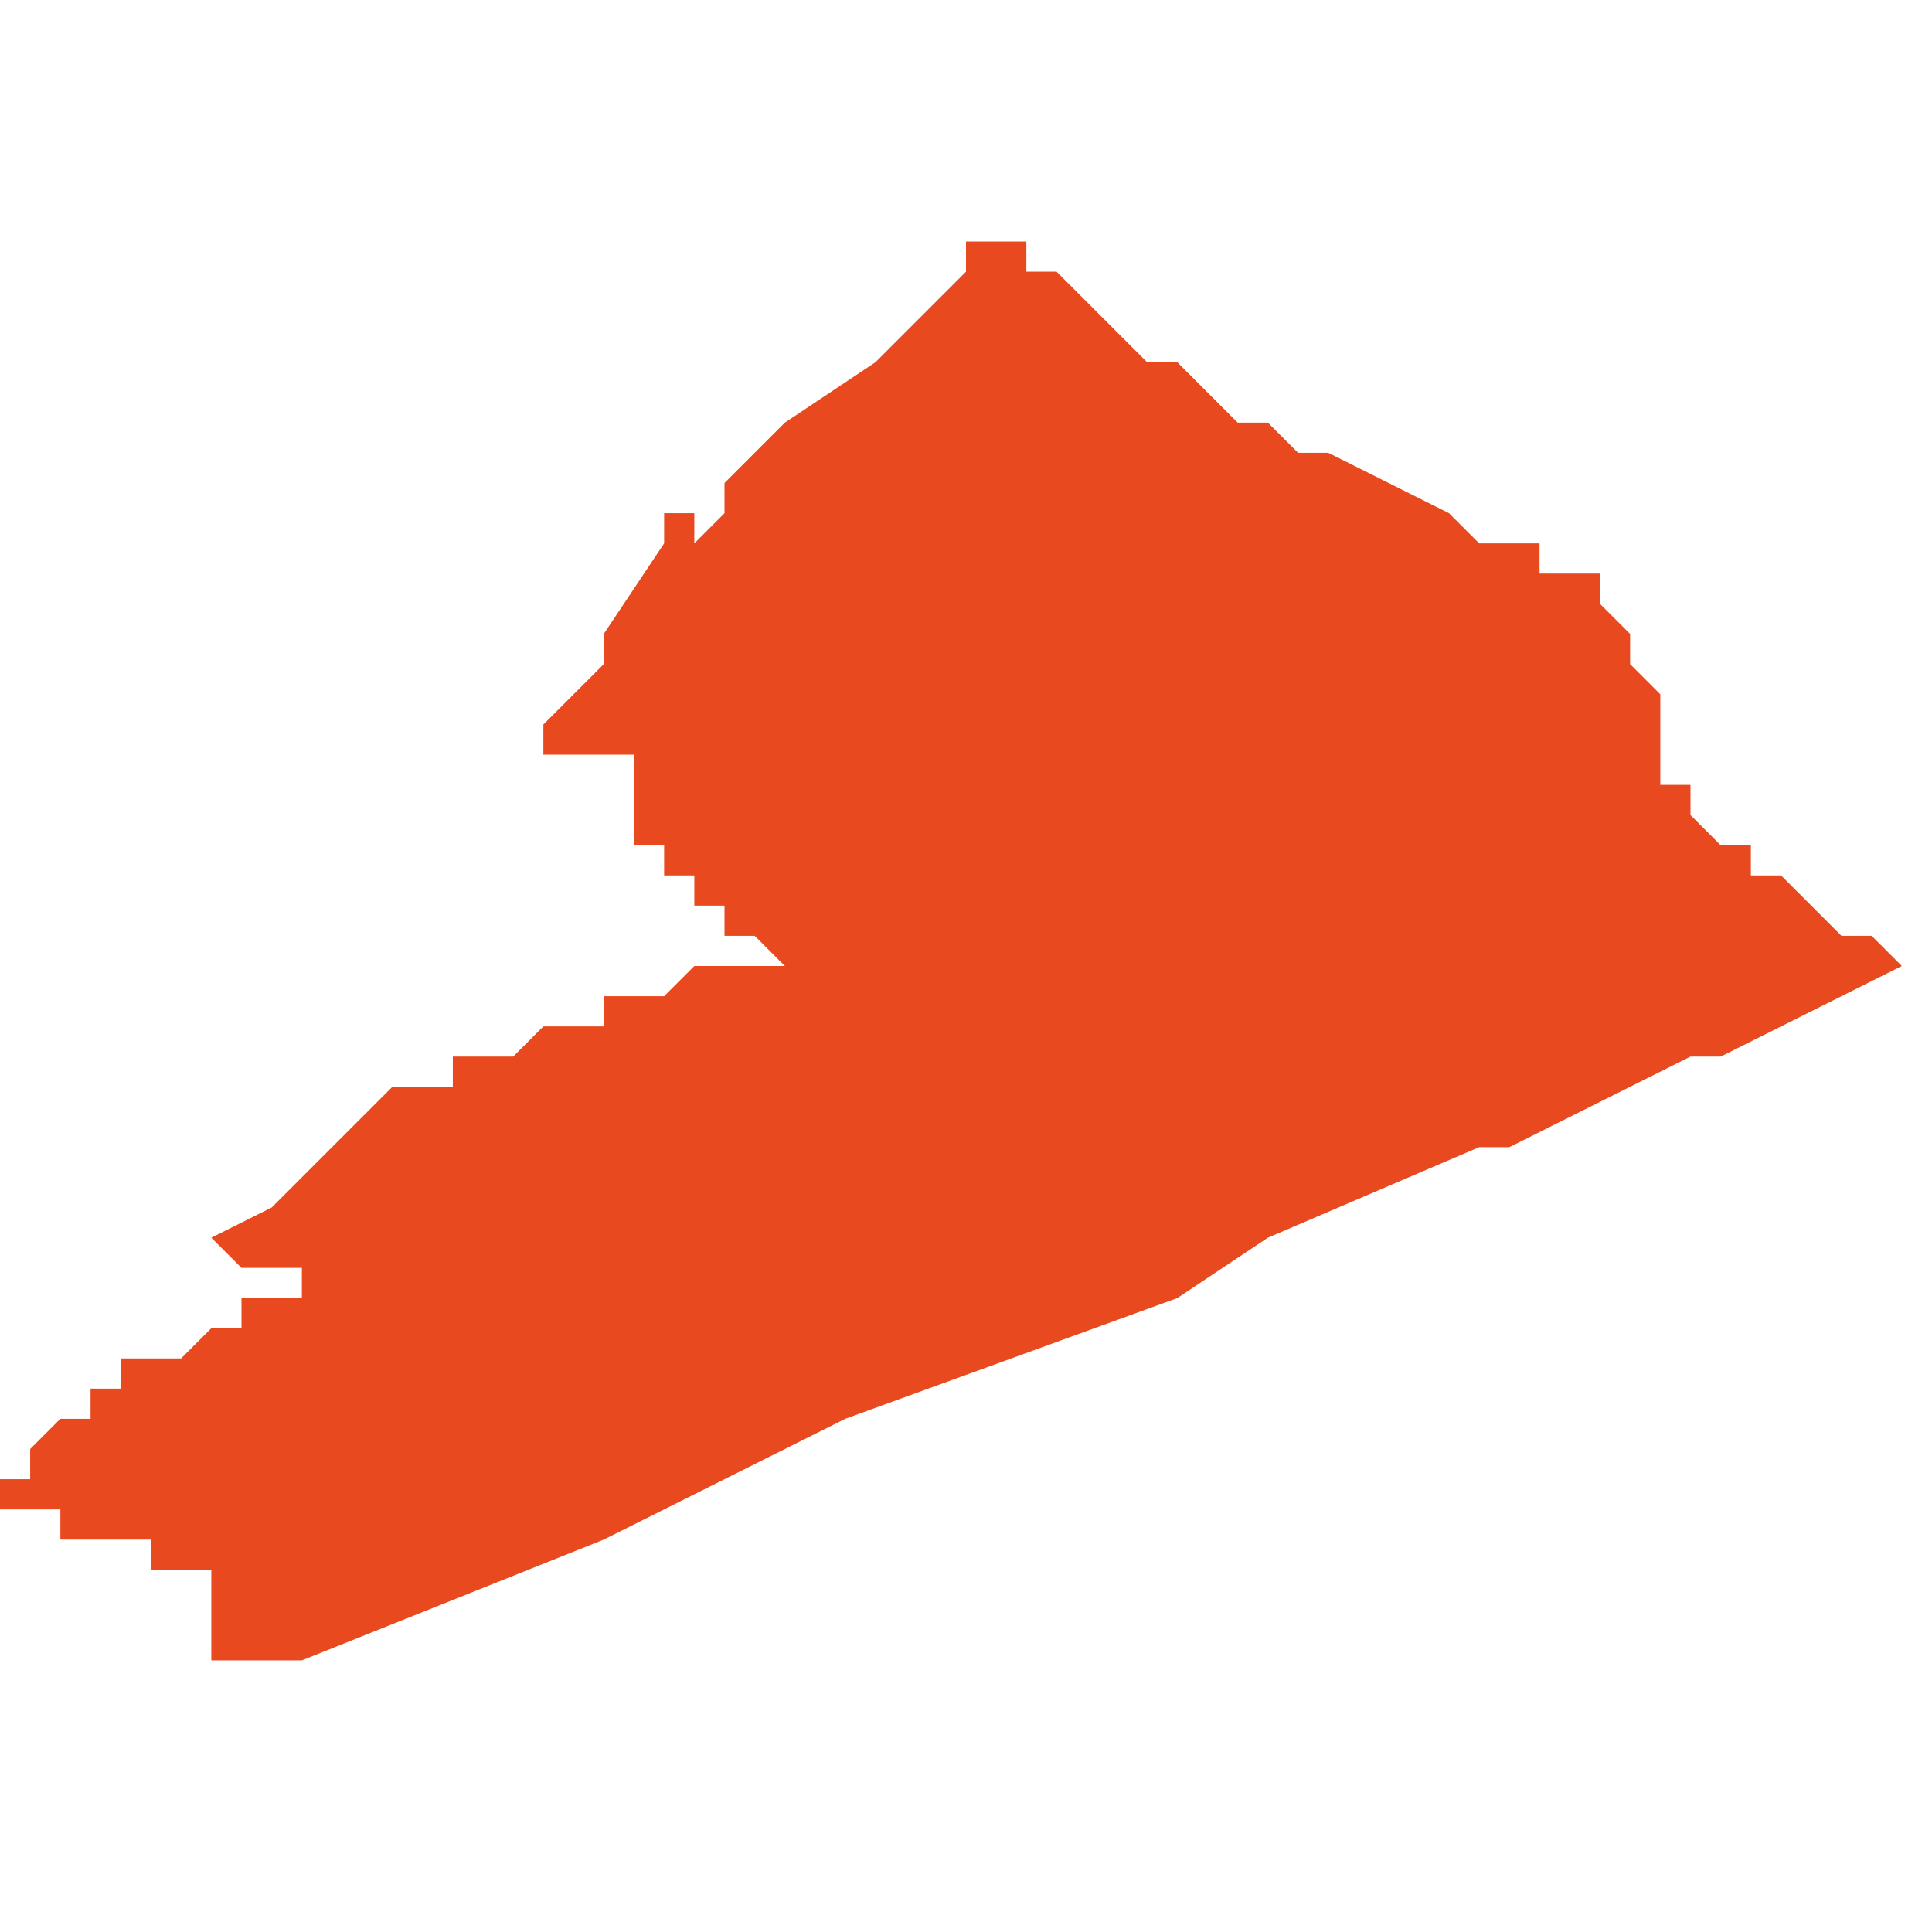 <svg xmlns="http://www.w3.org/2000/svg" xmlns:xlink="http://www.w3.org/1999/xlink" height="300" width="300" viewBox="4.176 -51.897 0.064 0.048"><path d="M 4.184 -51.863 L 4.185 -51.863 4.186 -51.863 4.186 -51.863 4.186 -51.862 4.186 -51.862 4.186 -51.862 4.186 -51.862 4.186 -51.862 4.186 -51.862 4.185 -51.862 4.185 -51.862 4.185 -51.862 4.185 -51.862 4.185 -51.862 4.184 -51.862 4.184 -51.862 4.184 -51.862 4.184 -51.862 4.184 -51.861 4.183 -51.861 4.183 -51.861 4.183 -51.861 4.183 -51.861 4.182 -51.86 4.182 -51.86 4.182 -51.86 4.182 -51.86 4.182 -51.86 4.181 -51.86 4.181 -51.86 4.181 -51.86 4.181 -51.86 4.181 -51.86 4.181 -51.86 4.181 -51.86 4.181 -51.86 4.18 -51.86 4.18 -51.859 4.18 -51.859 4.18 -51.859 4.18 -51.859 4.18 -51.859 4.18 -51.859 4.18 -51.859 4.18 -51.859 4.179 -51.859 4.179 -51.859 4.179 -51.859 4.179 -51.858 4.179 -51.858 4.179 -51.858 4.179 -51.858 4.178 -51.858 4.178 -51.858 4.178 -51.858 4.178 -51.858 4.178 -51.858 4.178 -51.858 4.178 -51.858 4.177 -51.857 4.177 -51.857 4.177 -51.857 4.177 -51.857 4.177 -51.857 4.177 -51.857 4.177 -51.857 4.177 -51.857 4.177 -51.856 4.177 -51.856 4.176 -51.856 4.176 -51.856 4.176 -51.856 4.176 -51.856 4.176 -51.856 4.176 -51.856 4.176 -51.856 4.176 -51.856 4.176 -51.856 4.176 -51.856 4.176 -51.856 4.176 -51.856 4.176 -51.856 4.176 -51.856 4.176 -51.856 4.176 -51.855 4.176 -51.855 4.176 -51.855 4.176 -51.855 4.176 -51.855 4.176 -51.855 4.176 -51.855 4.177 -51.855 4.177 -51.855 4.177 -51.855 4.177 -51.855 4.177 -51.855 4.177 -51.855 4.177 -51.855 4.178 -51.855 4.178 -51.854 4.178 -51.854 4.178 -51.854 4.179 -51.854 4.179 -51.854 4.179 -51.854 4.179 -51.854 4.179 -51.854 4.18 -51.854 4.18 -51.854 4.18 -51.854 4.181 -51.854 4.181 -51.854 4.181 -51.853 4.182 -51.853 4.182 -51.853 4.182 -51.853 4.182 -51.853 4.182 -51.853 4.183 -51.853 4.183 -51.853 4.183 -51.853 4.183 -51.853 4.183 -51.853 4.183 -51.852 4.183 -51.852 4.183 -51.852 4.183 -51.852 4.183 -51.852 4.183 -51.852 4.183 -51.852 4.183 -51.852 4.183 -51.852 4.183 -51.852 4.183 -51.852 4.183 -51.851 4.183 -51.851 4.183 -51.851 4.183 -51.851 4.183 -51.851 4.183 -51.851 4.183 -51.85 4.183 -51.85 4.184 -51.85 4.184 -51.85 4.184 -51.85 4.185 -51.85 4.185 -51.85 4.185 -51.85 4.185 -51.85 4.186 -51.85 4.196 -51.854 4.196 -51.854 4.204 -51.858 4.215 -51.862 4.218 -51.864 4.225 -51.867 4.226 -51.867 4.226 -51.867 4.232 -51.87 4.233 -51.87 4.239 -51.873 4.239 -51.873 4.239 -51.873 4.239 -51.873 4.239 -51.873 4.238 -51.874 4.238 -51.874 4.237 -51.874 4.236 -51.875 4.236 -51.875 4.236 -51.875 4.235 -51.876 4.235 -51.876 4.234 -51.876 4.234 -51.877 4.233 -51.877 4.233 -51.877 4.232 -51.878 4.232 -51.879 4.232 -51.879 4.231 -51.879 4.231 -51.88 4.231 -51.881 4.231 -51.881 4.231 -51.882 4.23 -51.883 4.23 -51.883 4.23 -51.884 4.23 -51.884 4.23 -51.884 4.229 -51.885 4.229 -51.885 4.229 -51.885 4.229 -51.885 4.229 -51.885 4.229 -51.886 4.228 -51.886 4.228 -51.886 4.228 -51.886 4.227 -51.886 4.227 -51.886 4.227 -51.887 4.226 -51.887 4.226 -51.887 4.225 -51.887 4.224 -51.888 4.222 -51.889 4.222 -51.889 4.22 -51.89 4.219 -51.89 4.219 -51.89 4.218 -51.891 4.217 -51.891 4.216 -51.892 4.215 -51.893 4.214 -51.893 4.214 -51.893 4.213 -51.894 4.213 -51.894 4.213 -51.894 4.212 -51.895 4.211 -51.896 4.21 -51.896 4.21 -51.897 4.21 -51.897 4.209 -51.897 4.209 -51.897 4.208 -51.897 4.208 -51.896 4.206 -51.894 4.205 -51.893 4.205 -51.893 4.202 -51.891 4.201 -51.89 4.201 -51.89 4.201 -51.89 4.2 -51.889 4.2 -51.889 4.2 -51.889 4.2 -51.889 4.201 -51.889 4.2 -51.889 4.2 -51.889 4.2 -51.888 4.2 -51.888 4.2 -51.888 4.2 -51.888 4.2 -51.888 4.2 -51.888 4.2 -51.888 4.2 -51.888 4.199 -51.888 4.199 -51.888 4.199 -51.888 4.199 -51.888 4.199 -51.888 4.199 -51.888 4.199 -51.888 4.199 -51.888 4.199 -51.888 4.199 -51.888 4.2 -51.888 4.2 -51.888 4.2 -51.888 4.2 -51.888 4.2 -51.888 4.199 -51.887 4.199 -51.888 4.198 -51.888 4.198 -51.887 4.196 -51.884 4.196 -51.884 4.196 -51.884 4.196 -51.884 4.196 -51.884 4.196 -51.884 4.196 -51.883 4.195 -51.882 4.195 -51.882 4.194 -51.881 4.194 -51.88 4.196 -51.88 4.197 -51.88 4.197 -51.88 4.197 -51.88 4.197 -51.88 4.197 -51.88 4.197 -51.88 4.197 -51.879 4.197 -51.879 4.197 -51.879 4.197 -51.879 4.197 -51.879 4.197 -51.878 4.197 -51.878 4.197 -51.878 4.197 -51.878 4.197 -51.878 4.197 -51.877 4.197 -51.877 4.197 -51.877 4.197 -51.877 4.197 -51.877 4.198 -51.877 4.198 -51.877 4.198 -51.877 4.198 -51.877 4.198 -51.877 4.198 -51.877 4.198 -51.877 4.198 -51.877 4.198 -51.877 4.198 -51.877 4.198 -51.877 4.198 -51.876 4.198 -51.876 4.198 -51.876 4.198 -51.876 4.198 -51.876 4.198 -51.876 4.198 -51.876 4.198 -51.876 4.198 -51.876 4.198 -51.876 4.198 -51.876 4.199 -51.876 4.199 -51.875 4.199 -51.875 4.199 -51.875 4.199 -51.875 4.199 -51.875 4.199 -51.875 4.199 -51.875 4.199 -51.875 4.199 -51.875 4.199 -51.875 4.199 -51.875 4.199 -51.875 4.199 -51.875 4.2 -51.875 4.2 -51.875 4.2 -51.874 4.2 -51.874 4.2 -51.874 4.2 -51.874 4.2 -51.874 4.201 -51.874 4.201 -51.874 4.201 -51.874 4.201 -51.874 4.201 -51.874 4.202 -51.873 4.202 -51.873 4.202 -51.873 4.202 -51.873 4.202 -51.873 4.202 -51.873 4.202 -51.873 4.202 -51.873 4.202 -51.873 4.202 -51.873 4.201 -51.873 4.201 -51.873 4.201 -51.873 4.201 -51.873 4.2 -51.873 4.199 -51.873 4.198 -51.872 4.198 -51.872 4.198 -51.872 4.198 -51.872 4.197 -51.872 4.197 -51.872 4.196 -51.872 4.196 -51.871 4.196 -51.871 4.195 -51.871 4.195 -51.871 4.195 -51.871 4.194 -51.871 4.194 -51.871 4.193 -51.87 4.192 -51.87 4.192 -51.87 4.192 -51.87 4.192 -51.87 4.191 -51.87 4.191 -51.87 4.191 -51.87 4.191 -51.87 4.191 -51.87 4.191 -51.87 4.191 -51.869 4.191 -51.869 4.19 -51.869 4.19 -51.869 4.19 -51.869 4.19 -51.869 4.19 -51.869 4.19 -51.869 4.19 -51.869 4.19 -51.869 4.189 -51.869 4.189 -51.869 4.189 -51.869 4.188 -51.868 4.188 -51.868 4.188 -51.868 4.188 -51.868 4.187 -51.867 4.187 -51.867 4.187 -51.867 4.187 -51.867 4.187 -51.867 4.186 -51.866 4.186 -51.866 4.186 -51.866 4.186 -51.866 4.186 -51.866 4.186 -51.866 4.185 -51.865 4.185 -51.865 4.185 -51.865 4.185 -51.865 4.185 -51.865 4.185 -51.865 4.183 -51.864 4.183 -51.864 4.183 -51.864 4.183 -51.864 4.183 -51.864 4.183 -51.864 4.183 -51.864 4.183 -51.864 4.184 -51.863 4.184 -51.863 4.184 -51.863 4.184 -51.863 4.184 -51.863 4.184 -51.863 Z" fill="#e8491e" /></svg>